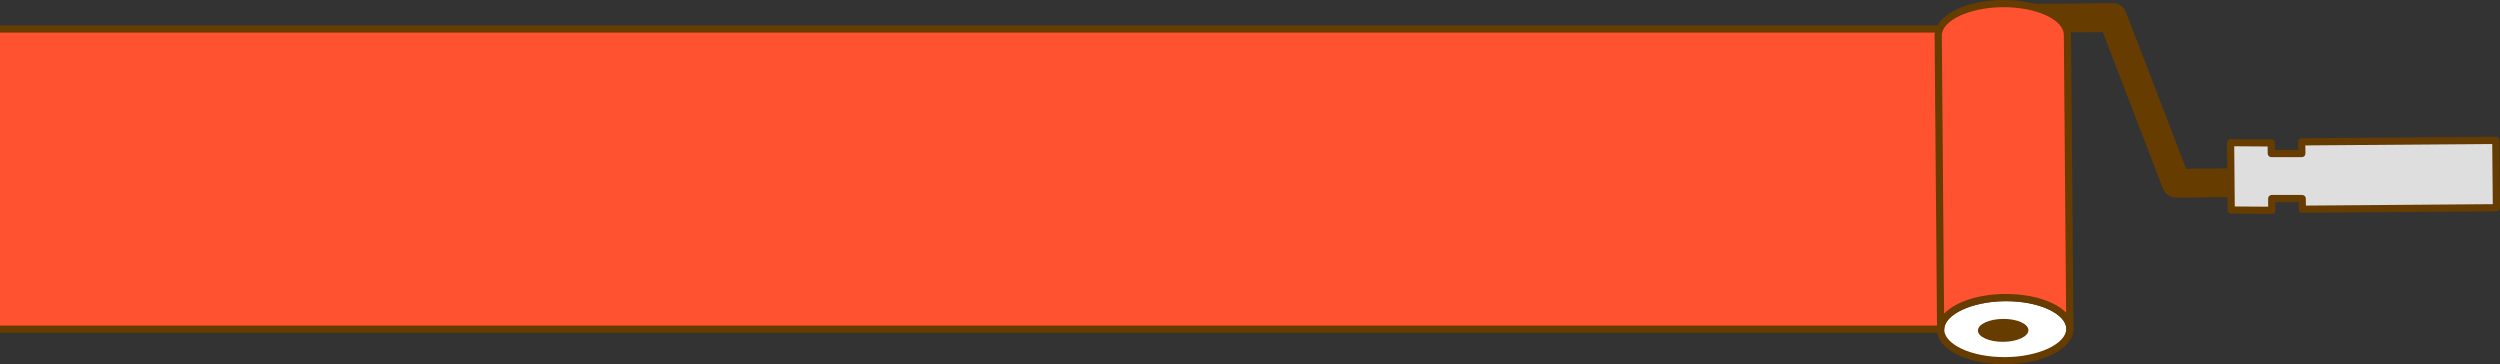 <svg xmlns="http://www.w3.org/2000/svg" id="_&#x30EC;&#x30A4;&#x30E4;&#x30FC;_2" data-name="&#x30EC;&#x30A4;&#x30E4;&#x30FC; 2" viewBox="0 0 1042.21 151.88"><rect x="0" y="0" width="1042.21" height="151.88" fill="#333333" stroke="none"/><defs><style>      .cls-1 {        fill: #ff5230;      }      .cls-2 {        fill: #fff;      }      .cls-3 {        fill: #663c00;      }      .cls-4 {        fill: #dedede;      }      .cls-5 {        fill: none;        stroke: #fff;        stroke-linecap: round;        stroke-linejoin: round;        stroke-width: 4.89px;      }    </style></defs><g id="design"><g><g><polyline class="cls-1" points="0 12.08 812.11 12.08 812.11 137.22 0 137.22"></polyline><polygon class="cls-3" points="813.61 138.72 0 138.72 0 135.72 810.61 135.72 810.61 13.58 0 13.58 0 10.58 813.61 10.58 813.61 138.72"></polygon></g><g><g><ellipse class="cls-2" cx="835.95" cy="137.22" rx="26.93" ry="13.16" transform="translate(-1.1 6.86) rotate(-.47)"></ellipse><path class="cls-3" d="m835.6,151.88c-7.24,0-14.06-1.36-19.26-3.85-5.65-2.71-8.78-6.46-8.82-10.58-.07-8.22,12.37-14.76,28.31-14.89v1.5s0-1.5,0-1.5c7.43-.05,14.43,1.31,19.74,3.84,5.65,2.71,8.78,6.46,8.82,10.58.07,8.22-12.37,14.76-28.31,14.89-.16,0-.32,0-.48,0Zm.71-26.32c-.15,0-.3,0-.45,0-13.79.11-25.39,5.55-25.34,11.87.02,2.87,2.62,5.75,7.11,7.9,4.9,2.35,11.45,3.58,18.42,3.55,13.79-.11,25.39-5.55,25.34-11.87-.02-2.87-2.62-5.75-7.11-7.9-4.8-2.3-11.16-3.55-17.96-3.55Z"></path></g><ellipse class="cls-3" cx="835.09" cy="137.72" rx="10.53" ry="4.78" transform="translate(-1.1 6.86) rotate(-.47)"></ellipse><g><polyline class="cls-5" points="833.25 7.75 880.71 7.32 907.26 76.4 950.17 75.9"></polyline><path class="cls-3" d="m907.26,82.4c-2.48,0-4.71-1.53-5.6-3.85l-25.05-65.19-43.3.39h-.05c-3.29,0-5.97-2.65-6-5.95-.03-3.31,2.63-6.02,5.95-6.05l47.46-.42c2.54-.05,4.76,1.51,5.65,3.85l25.05,65.18,38.74-.45h.07c3.28,0,5.96,2.64,6,5.93.04,3.31-2.62,6.03-5.93,6.07l-42.91.5h-.07Z"></path></g><g><path class="cls-1" d="m808.01,14.88l1.01,122.56h0c-.06-7.27,11.95-13.26,26.82-13.38,14.87-.12,26.98,5.67,27.04,12.94h0l-1.01-122.56c-.06-7.27-12.17-13.06-27.04-12.94-14.87.12-26.88,6.11-26.82,13.38Z"></path><path class="cls-3" d="m809.02,138.94c-.82,0-1.49-.66-1.5-1.49l-1.01-122.55h0c-.07-8.22,12.37-14.76,28.31-14.89,7.43-.04,14.43,1.3,19.74,3.84,5.65,2.71,8.78,6.46,8.82,10.58l1.01,122.56s0,0,0,0c0,.83-.66,1.51-1.49,1.51h-.01c-.82,0-1.49-.66-1.5-1.49-.02-2.87-2.62-5.75-7.11-7.9-4.91-2.35-11.47-3.62-18.42-3.55-13.79.11-25.39,5.55-25.34,11.87h0s0,0,0,0c0,.83-.66,1.51-1.49,1.51h-.01Zm.49-124.07l.95,115.89c4.59-4.82,14.1-8.12,25.37-8.21,7.43-.05,14.43,1.31,19.74,3.84,2.38,1.14,4.32,2.47,5.76,3.93l-.95-115.88c-.02-2.87-2.62-5.75-7.11-7.9-4.9-2.35-11.45-3.58-18.42-3.55-13.79.11-25.39,5.55-25.34,11.87h0Z"></path></g><g><polygon class="cls-4" points="946.87 64.01 946.83 59.59 929.89 59.47 930.15 87.56 947.09 87.68 947.04 82.77 959.76 82.78 959.8 87.22 1040.71 86.6 1040.46 58.51 959.54 59.13 959.59 64.02 946.87 64.01"></polygon><path class="cls-3" d="m947.09,89.18h-.01l-16.93-.12c-.82,0-1.48-.67-1.49-1.49l-.26-28.09c0-.4.15-.79.44-1.07.28-.28.66-.44,1.06-.44h.01l16.93.12c.82,0,1.48.67,1.49,1.49l.03,2.93h9.72s-.03-3.36-.03-3.36c0-.4.15-.78.43-1.07s.66-.45,1.06-.45l80.91-.62h.01c.82,0,1.49.66,1.5,1.49l.26,28.08c0,.4-.15.78-.43,1.07s-.66.45-1.06.45l-80.91.62h-.01c-.82,0-1.49-.66-1.5-1.49l-.03-2.96h-9.72s.03,3.39.03,3.39c0,.4-.15.79-.44,1.07-.28.28-.66.44-1.06.44Zm-15.45-3.11l13.93.1-.03-3.39c0-.4.15-.79.43-1.07.28-.28.67-.44,1.07-.44h12.72c.82.01,1.49.67,1.5,1.5l.03,2.94,77.91-.6-.23-25.08-77.91.59.03,3.38c0,.4-.15.79-.43,1.07-.28.28-.67.44-1.07.44h-12.72c-.82-.01-1.49-.68-1.5-1.5l-.03-2.94-13.93-.1.23,25.09Z"></path></g></g></g></g></svg>